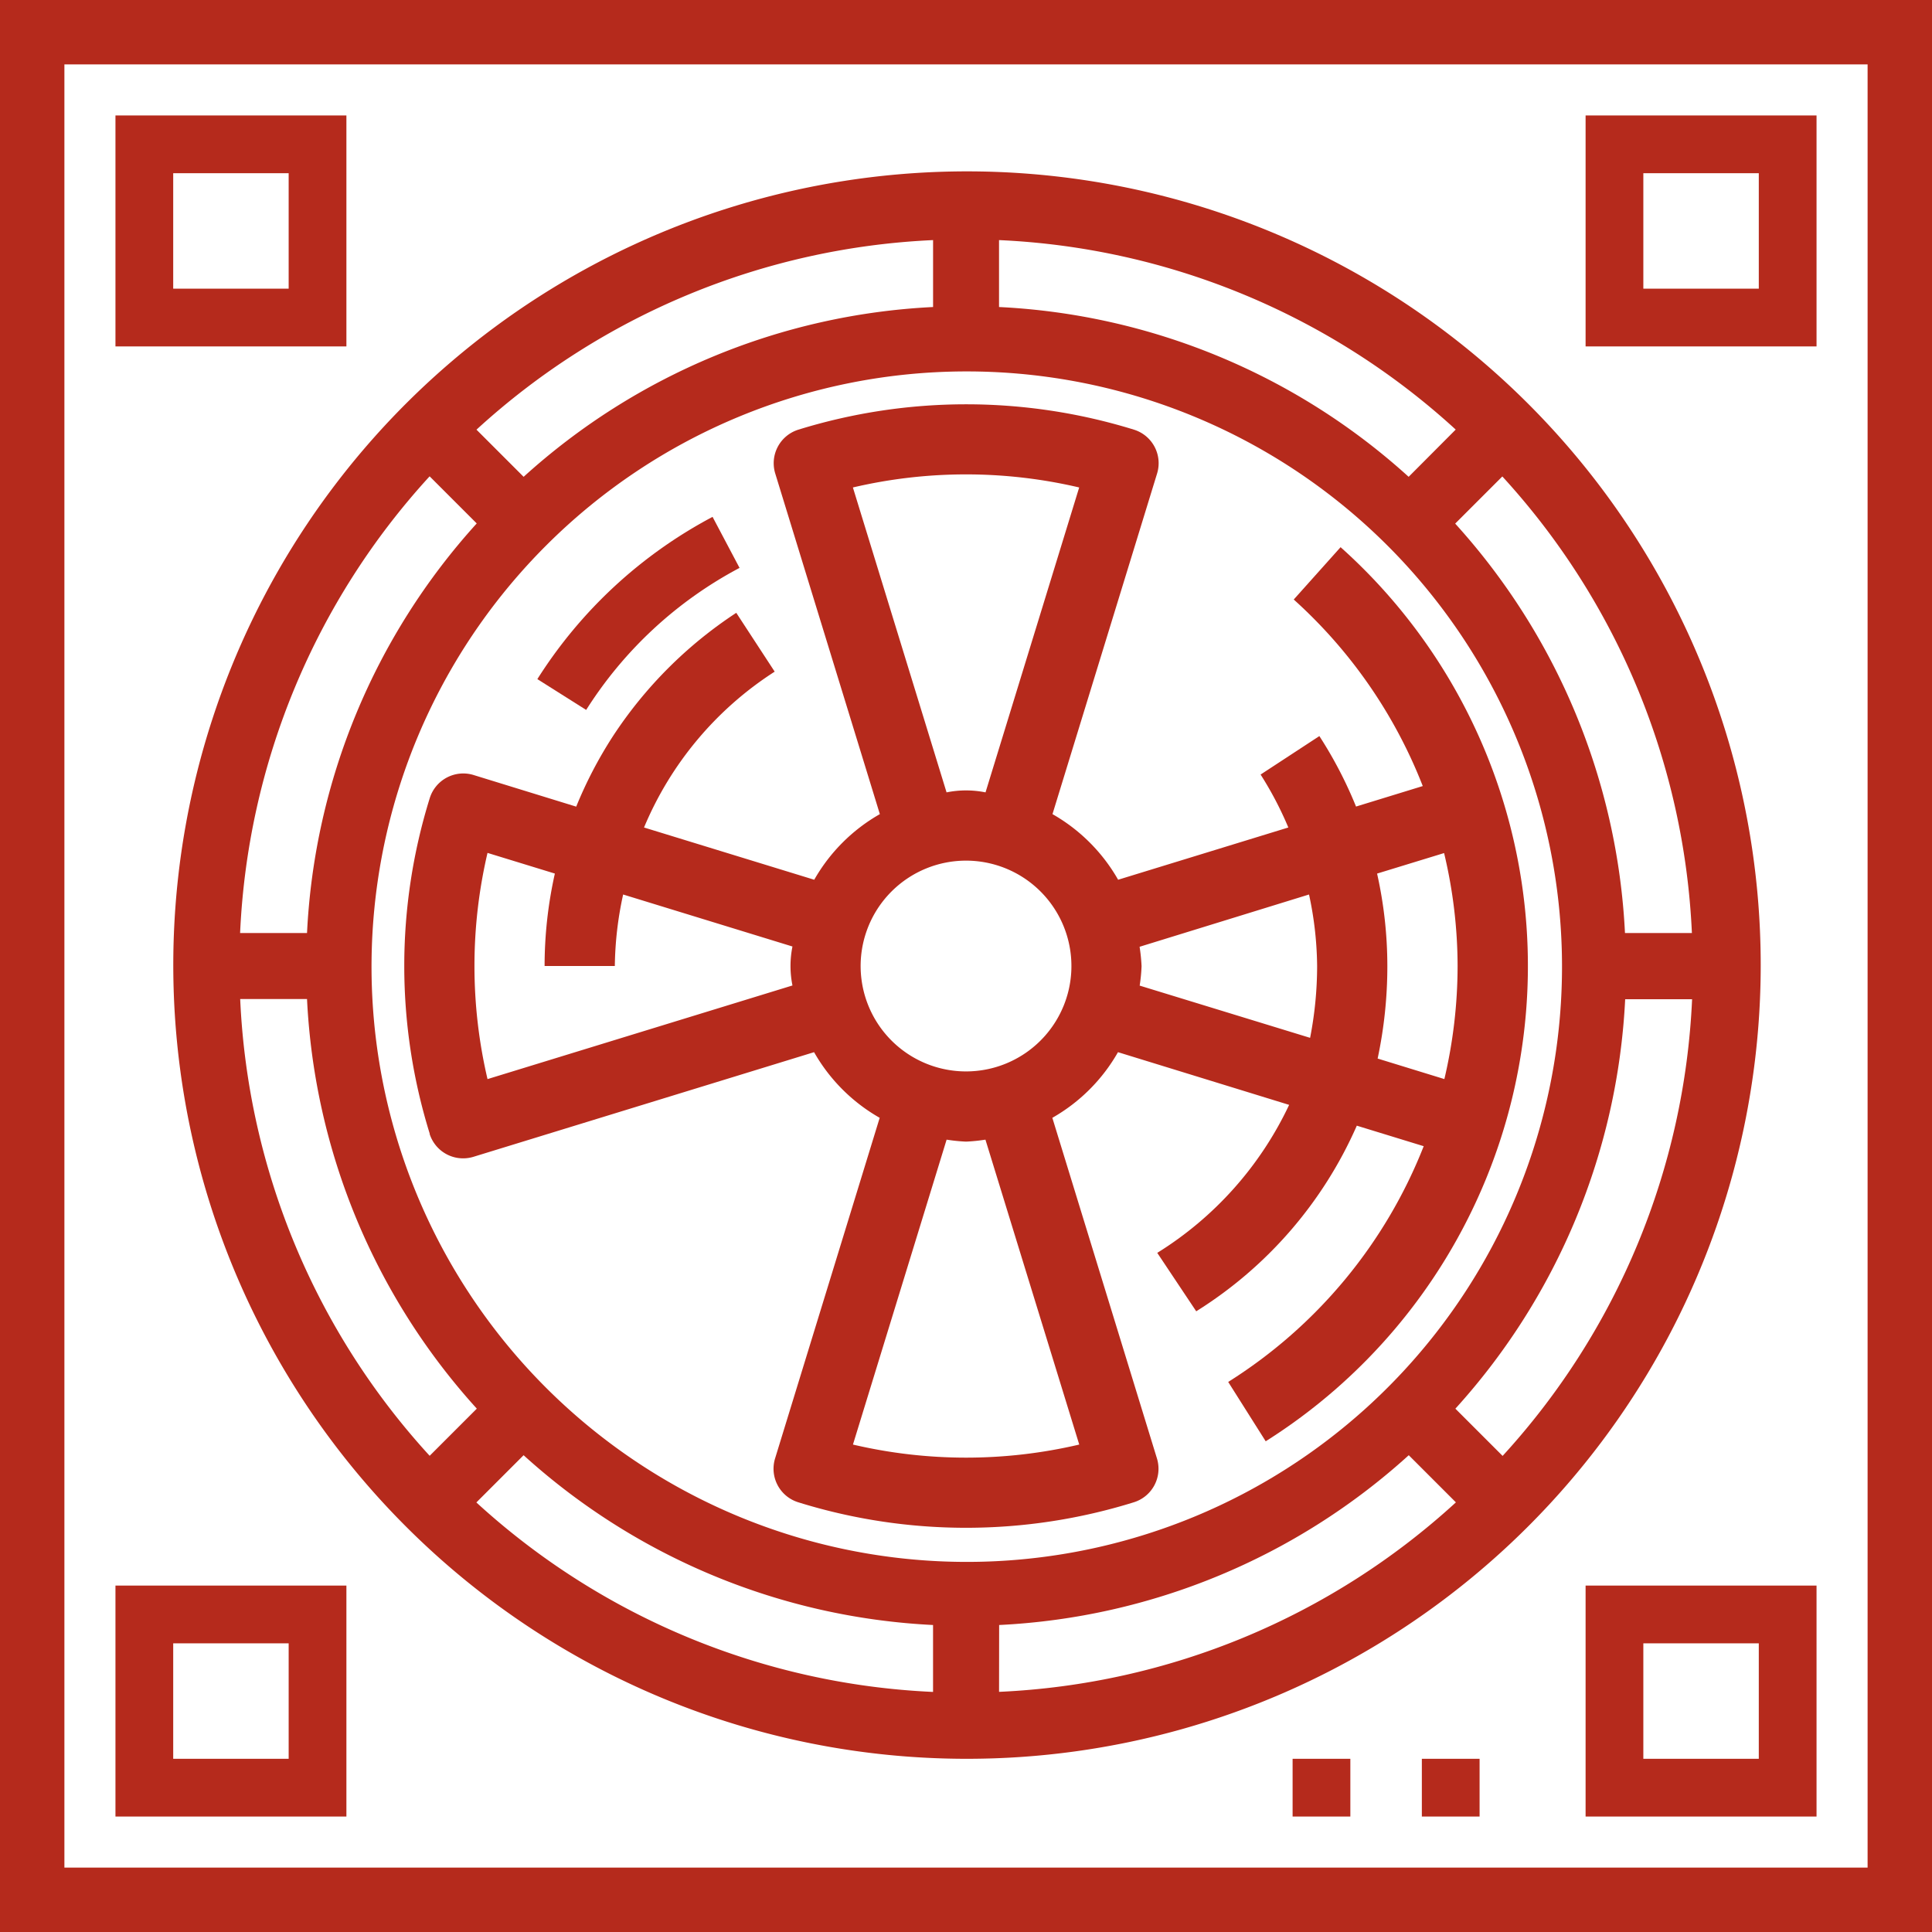 <svg xmlns="http://www.w3.org/2000/svg" width="69.66" height="69.66" viewBox="0 0 69.66 69.66"><g transform="translate(-87.5 -17.5)"><path d="M87.5,17.5V87.16h69.66V17.5Zm67.338,67.338H89.822V19.822h65.016Z" transform="translate(0)" fill="#b52a1c"/><path d="M168.587,127.173a28.618,28.618,0,1,0-20.2-8.382A28.583,28.583,0,0,0,168.587,127.173ZM142.414,99.779h2.413a23.69,23.69,0,0,0,6.122,14.769l-1.7,1.7a26.1,26.1,0,0,1-6.832-16.472ZM184.547,80.95a23.691,23.691,0,0,0-14.769-6.122V72.415a26.1,26.1,0,0,1,16.466,6.832ZM167.4,74.828a23.693,23.693,0,0,0-14.763,6.122l-1.7-1.7A26.1,26.1,0,0,1,167.4,72.415Zm1.191,2.322a21.462,21.462,0,1,1-15.152,6.286,21.44,21.44,0,0,1,15.152-6.286Zm-15.955,39.077a23.692,23.692,0,0,0,14.763,6.122v2.413a26.1,26.1,0,0,1-16.466-6.832Zm17.146,6.122a23.69,23.69,0,0,0,14.769-6.122l1.7,1.7a26.1,26.1,0,0,1-16.472,6.832Zm18.15-6.1-1.7-1.7a23.692,23.692,0,0,0,6.122-14.763h2.413a26.1,26.1,0,0,1-6.832,16.466ZM194.76,97.4h-2.413a23.693,23.693,0,0,0-6.122-14.763l1.7-1.7A26.1,26.1,0,0,1,194.76,97.4ZM149.246,80.931l1.7,1.7A23.692,23.692,0,0,0,144.827,97.4h-2.413a26.1,26.1,0,0,1,6.832-16.466Z" transform="translate(-46.257 -46.258)" fill="#b52a1c"/><path d="M238.845,157.991l-.973-1.84a16.734,16.734,0,0,0-6.317,5.85l1.76,1.111a14.652,14.652,0,0,1,5.53-5.121Z" transform="translate(-124.68 -120.015)" fill="#b52a1c"/><path d="M210.937,166.342a1.265,1.265,0,0,0,1.209.886,1.281,1.281,0,0,0,.372-.055L224.8,163.4a6.317,6.317,0,0,0,2.366,2.367l-3.772,12.282a1.266,1.266,0,0,0,.835,1.58,20.358,20.358,0,0,0,12.1,0,1.265,1.265,0,0,0,.834-1.58l-3.772-12.282a6.315,6.315,0,0,0,2.367-2.367l6.171,1.9h0a12.6,12.6,0,0,1-4.755,5.336l1.405,2.107a15,15,0,0,0,5.79-6.693l2.412.74h0a17.683,17.683,0,0,1-7.049,8.5l1.352,2.14a20.259,20.259,0,0,0,2.7-32.238l-1.689,1.887a17.72,17.72,0,0,1,4.652,6.726l-2.406.739a15.165,15.165,0,0,0-1.322-2.541L240.9,153.39a12.636,12.636,0,0,1,1,1.909l-6.137,1.884a6.32,6.32,0,0,0-2.367-2.366l3.772-12.282a1.266,1.266,0,0,0-.834-1.58,20.469,20.469,0,0,0-12.1,0,1.267,1.267,0,0,0-.834,1.58l3.772,12.282a6.322,6.322,0,0,0-2.366,2.366l-6.137-1.884h0a12.316,12.316,0,0,1,4.711-5.619l-1.385-2.121h0a15.4,15.4,0,0,0-4.447,4.448,15.188,15.188,0,0,0-1.324,2.54l-3.7-1.14a1.266,1.266,0,0,0-1.581.834,20.38,20.38,0,0,0,0,12.1Zm23.424,11.206a17.888,17.888,0,0,1-8.159,0l3.377-10.994h0a6.164,6.164,0,0,0,.7.071,6.236,6.236,0,0,0,.7-.071Zm13.155-21.327a17.649,17.649,0,0,1,.487,4.072,17.875,17.875,0,0,1-.477,4.077l-2.406-.74h0a15.986,15.986,0,0,0,.35-3.336,15.269,15.269,0,0,0-.37-3.333Zm-4.87,1.494a12.641,12.641,0,0,1,.292,2.578,13.544,13.544,0,0,1-.253,2.59L236.54,161a6.107,6.107,0,0,0,.068-.7,6.238,6.238,0,0,0-.071-.7ZM226.2,143.039a17.885,17.885,0,0,1,8.159,0l-3.377,10.994h0a3.528,3.528,0,0,0-1.405,0Zm4.079,13.455a3.8,3.8,0,1,1-2.686,1.112A3.8,3.8,0,0,1,230.278,156.494Zm-17.256-.28,2.431.746a15.272,15.272,0,0,0-.37,3.333h2.532a12.639,12.639,0,0,1,.3-2.578l6.105,1.875h0a3.531,3.531,0,0,0,0,1.405l-10.995,3.376a17.893,17.893,0,0,1,0-8.157Z" transform="translate(-107.948 -107.963)" fill="#b52a1c"/><path d="M130.827,52.5H122.5v8.327h8.327Zm-2.082,6.245h-4.163V54.582h4.163Z" transform="translate(-30.837 -30.837)" fill="#b52a1c"/><path d="M515.827,52.5H507.5v8.327h8.327Zm-2.082,6.245h-4.163V54.582h4.163Z" transform="translate(-362.83 -30.837)" fill="#b52a1c"/><path d="M130.827,437.5H122.5v8.327h8.327Zm-2.082,6.245h-4.163v-4.163h4.163Z" transform="translate(-30.837 -362.83)" fill="#b52a1c"/><path d="M507.5,445.827h8.327V437.5H507.5Zm2.082-6.245h4.163v4.163h-4.163Z" transform="translate(-362.83 -362.83)" fill="#b52a1c"/><path d="M472.5,490h2.082v2.082H472.5Z" transform="translate(-333.734 -409.085)" fill="#b52a1c"/><path d="M437.5,490h2.082v2.082H437.5Z" transform="translate(-303.394 -409.085)" fill="#b52a1c"/></g></svg>